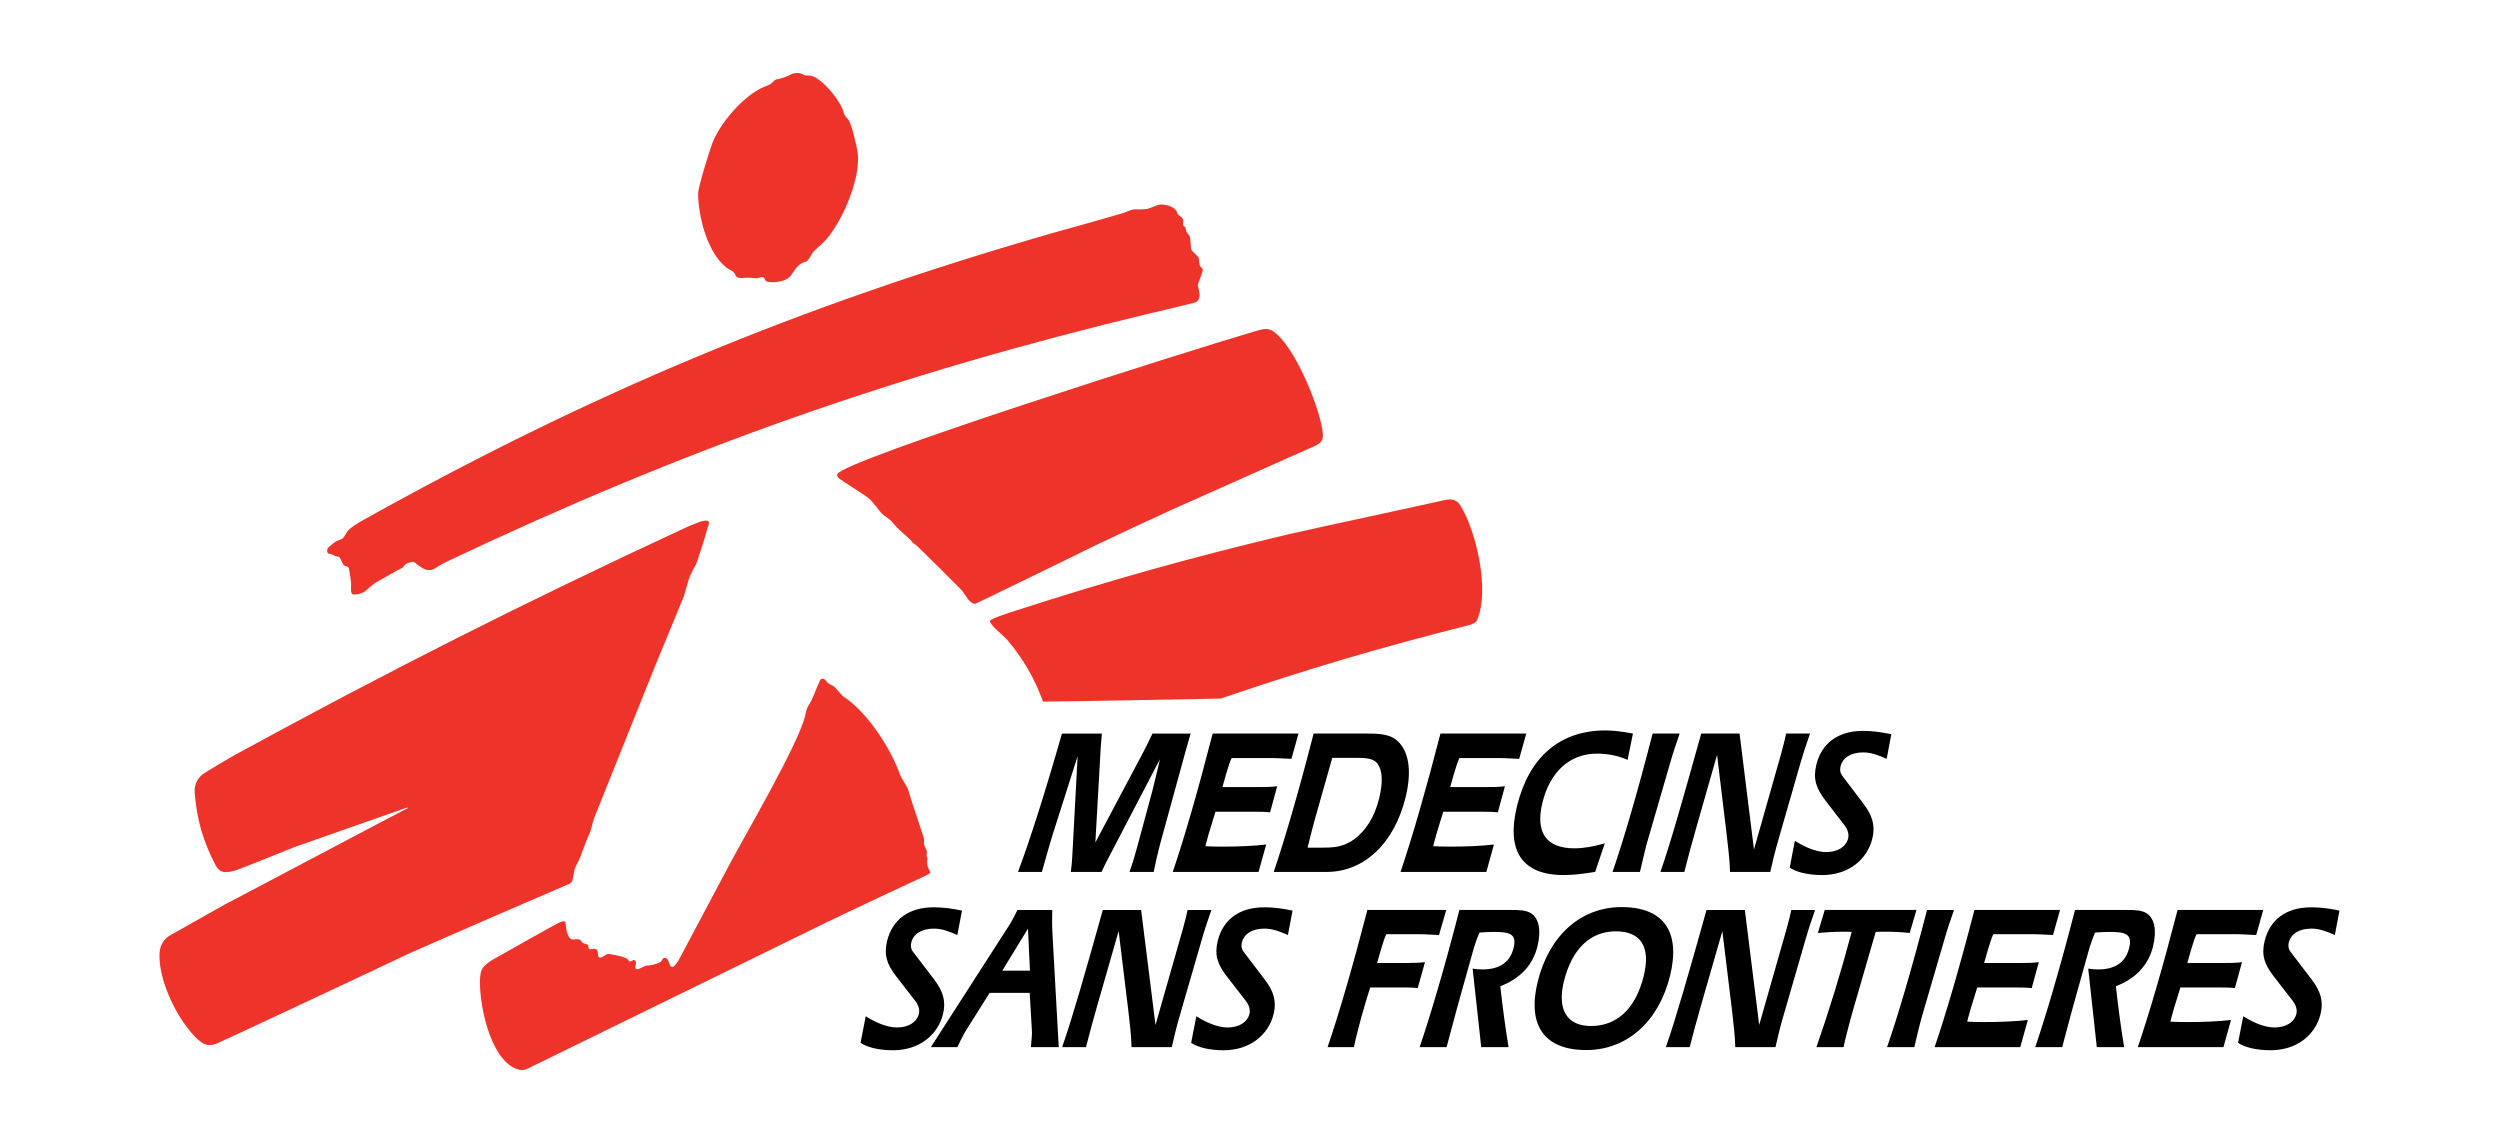 <?xml version="1.0" encoding="UTF-8" standalone="no"?>
<!DOCTYPE svg PUBLIC "-//W3C//DTD SVG 1.1//EN" "http://www.w3.org/Graphics/SVG/1.1/DTD/svg11.dtd">
<svg width="100%" height="100%" viewBox="0 0 188 86" version="1.1" xmlns="http://www.w3.org/2000/svg" xmlns:xlink="http://www.w3.org/1999/xlink" xml:space="preserve" xmlns:serif="http://www.serif.com/" style="fill-rule:evenodd;clip-rule:evenodd;stroke-linejoin:round;stroke-miterlimit:2;">
    <g transform="matrix(1.974,0,0,1.974,-90.8,-41.472)">
        <g>
            <path d="M81.443,54.26C81.447,54.25 81.368,54.099 81.343,54.037C81.314,53.966 81.317,53.785 81.326,53.745C81.337,53.696 81.318,53.694 81.299,53.638C81.292,53.62 81.313,53.499 81.309,53.44C81.307,53.413 81.207,53.217 81.2,53.177C81.192,53.139 81.206,53.045 81.2,52.979C81.195,52.944 81.188,52.914 81.175,52.88L80.759,51.624L80.585,51.062C80.571,51.016 80.3,50.575 80.284,50.526C79.988,49.628 79.061,48.132 78.113,47.535C78.082,47.515 77.825,47.203 77.784,47.172C77.729,47.132 77.569,47.059 77.544,47.036C77.472,46.967 77.418,46.839 77.305,46.868C77.281,46.874 77.262,46.887 77.247,46.907C77.223,46.938 76.944,47.637 76.896,47.722C76.846,47.813 76.779,47.905 76.753,47.965C76.713,48.075 76.688,48.172 76.669,48.287C76.395,49.391 74.329,52.921 73.805,53.909L71.846,57.598C71.486,58.17 71.524,57.581 71.396,57.523C71.221,57.444 71.259,57.58 71.159,57.652C71.035,57.741 70.73,57.8 70.605,57.796C70.586,57.795 70.38,57.907 70.325,57.924C70.26,57.943 70.203,57.93 70.199,57.86C70.197,57.829 70.223,57.744 70.229,57.697C70.234,57.655 70.218,57.627 70.189,57.598C70.147,57.555 70.131,57.582 70.05,57.622C69.974,57.66 69.966,57.627 69.912,57.553C69.853,57.472 69.201,57.324 69.13,57.355C69.036,57.397 68.869,57.554 68.798,57.459C68.771,57.422 68.782,57.329 68.769,57.262C68.76,57.203 68.715,57.16 68.657,57.152C68.546,57.147 68.454,57.2 68.433,57.152C68.397,57.076 68.433,57.033 68.388,57C68.367,56.983 68.221,56.946 68.2,56.93C68.143,56.888 68.144,56.831 68.081,56.801C68.068,56.796 68.056,56.792 68.042,56.792C67.9,56.78 67.827,56.821 67.756,56.781C67.674,56.734 67.623,56.625 67.591,56.501C67.567,56.403 67.545,56.157 67.532,56.135C67.524,56.119 67.497,56.108 67.478,56.105C67.432,56.096 67.337,56.139 67.29,56.159C67.207,56.194 64.753,57.57 64.678,57.623C64.417,57.809 64.323,57.905 64.292,58.201C64.207,59.027 64.618,61.44 65.756,61.757C65.909,61.8 66.002,61.759 66.142,61.698L77.419,56.179C77.801,55.988 81.091,54.439 81.178,54.409C81.224,54.393 81.437,54.273 81.443,54.26ZM61.544,51.772C61.548,51.772 61.544,51.781 61.54,51.788C61.531,51.8 61.516,51.805 61.502,51.81C61.458,51.822 55.113,55.185 54.592,55.449L52.492,56.633C52.244,56.776 52.097,57.011 52.077,57.297C52.021,58.161 52.536,59.357 53.081,60.089C53.23,60.289 53.57,60.73 53.858,60.806C54.007,60.845 54.124,60.806 54.253,60.766C54.32,60.746 60.789,57.715 61.608,57.32C63.724,56.388 65.514,55.611 67.638,54.7C67.75,54.653 67.781,54.634 67.806,54.536C67.837,54.416 67.875,54.16 67.9,54.086C67.921,54.025 68.002,53.882 68.058,53.769C68.104,53.679 68.265,53.208 68.374,52.949C68.412,52.86 68.452,52.779 68.484,52.692C68.534,52.55 68.582,52.311 68.627,52.187L70.932,46.437L72.05,43.722C72.218,43.189 72.198,43.044 72.5,42.535C72.547,42.456 72.908,41.318 72.921,41.23C72.943,41.071 73.093,40.882 72.937,40.845C72.867,40.827 72.722,40.867 72.644,40.894C72.435,40.971 72.262,41.043 72.06,41.136C65.956,43.971 60.879,46.531 54.971,49.754C54.562,49.986 54.221,50.188 53.822,50.437C53.546,50.594 53.394,50.875 53.414,51.192C53.49,52.22 53.738,53.077 54.22,53.987C54.391,54.291 54.613,54.261 54.966,54.17C55.044,54.15 56.662,53.508 57.212,53.28L61.451,51.791C61.482,51.782 61.51,51.777 61.544,51.772ZM83.712,44.662C83.693,44.739 83.903,44.944 83.952,44.991C84.097,45.132 84.325,45.332 84.387,45.405C84.997,46.136 85.405,46.845 85.733,47.738C85.737,47.747 92.467,47.63 92.51,47.619C95.796,46.497 98.61,45.666 101.978,44.82C102.125,44.767 102.224,44.734 102.275,44.612C102.75,43.484 102.24,41.253 101.641,40.281C101.468,39.999 101.271,40.002 100.924,40.083C100.267,40.237 96.158,41.116 95.118,41.354C91.419,42.233 88.324,43.098 84.706,44.267C84.455,44.346 83.734,44.576 83.712,44.662ZM77.895,39.072C77.868,39.144 77.928,39.206 77.965,39.238C78.021,39.287 78.961,39.885 79.048,39.955C79.112,40.006 79.162,40.053 79.216,40.114C79.493,40.424 79.497,40.517 79.745,40.697C80.013,40.891 79.895,40.806 80.146,41.081C80.226,41.169 80.61,41.499 80.68,41.577C80.779,41.689 80.787,41.71 80.898,41.775C80.933,41.796 82.619,43.467 82.648,43.506C82.784,43.689 82.951,44.031 83.152,44.01C83.181,44.007 87.393,41.958 87.624,41.835C88.689,41.326 89.592,40.905 90.666,40.415C92.38,39.658 95.617,38.199 95.948,38.062C96.253,37.936 96.412,37.846 96.393,37.545C96.339,36.682 95.316,34.118 94.464,33.607C94.256,33.481 94.033,33.566 93.772,33.641C91.565,34.278 78.093,38.545 77.895,39.072ZM91.636,31.837L91.804,31.359C91.809,31.346 91.813,31.335 91.814,31.322C91.826,31.216 91.766,31.22 91.719,31.153C91.682,31.099 91.676,30.874 91.67,30.857C91.661,30.83 91.649,30.808 91.631,30.788C91.546,30.687 91.418,30.596 91.383,30.52C91.37,30.491 91.337,30.045 91.324,30.016C91.31,29.985 91.253,29.925 91.218,29.876C91.209,29.863 91.202,29.852 91.196,29.838C91.177,29.795 91.163,29.676 91.152,29.662C91.138,29.644 91.088,29.626 91.077,29.61C91.069,29.599 91.063,29.556 91.065,29.525C91.073,29.417 91.091,29.365 91.028,29.304C90.927,29.206 90.876,29.223 90.84,29.106C90.771,28.883 90.402,28.771 90.142,28.809C90.095,28.817 89.819,28.936 89.717,28.963C89.616,28.98 89.529,28.987 89.426,28.987C89.15,28.978 89.148,28.976 88.827,29.111C88.752,29.142 86.442,29.798 86.077,29.892C76.419,32.673 68.524,35.965 59.752,40.867C59.611,40.953 59.344,41.111 59.243,41.24C59.143,41.37 59.123,41.468 59.031,41.532C58.998,41.554 58.886,41.593 58.803,41.631C58.77,41.645 58.508,41.858 58.491,41.883C58.47,41.916 58.436,42.005 58.482,42.071C58.493,42.088 58.516,42.099 58.536,42.105C58.574,42.118 58.618,42.121 58.655,42.135C58.697,42.151 58.738,42.184 58.774,42.195C58.879,42.225 58.896,42.191 58.947,42.259C58.98,42.303 59.053,42.514 59.11,42.551C59.167,42.587 59.246,42.585 59.274,42.625C59.278,42.631 59.281,42.637 59.283,42.644C59.299,42.682 59.375,43.194 59.375,43.263C59.375,43.31 59.347,43.588 59.417,43.639C59.477,43.681 59.627,43.647 59.694,43.628C59.978,43.552 59.963,43.437 60.307,43.204L61.158,42.724C61.209,42.69 61.329,42.647 61.346,42.63C61.366,42.607 61.38,42.587 61.396,42.561C61.451,42.482 61.529,42.46 61.653,42.422C61.765,42.388 61.77,42.42 61.89,42.511C62.139,42.7 62.342,42.833 62.632,42.62C62.762,42.538 62.875,42.475 63.013,42.408C72.073,38.11 80.11,35.274 89.86,32.934C90.038,32.9 91.512,32.542 91.547,32.524C91.759,32.411 91.704,32.173 91.634,31.895C91.627,31.868 91.627,31.863 91.636,31.837ZM72.593,28.384C72.593,29.207 72.94,30.704 73.731,31.242C73.821,31.303 73.923,31.334 73.973,31.41C74.048,31.521 74.018,31.555 74.117,31.583C74.269,31.626 74.287,31.581 74.566,31.588C74.608,31.589 74.801,31.62 74.859,31.607C74.954,31.587 75.01,31.533 75.086,31.583C75.134,31.613 75.12,31.632 75.151,31.686C75.2,31.776 75.463,31.762 75.536,31.756C75.809,31.729 76.043,31.659 76.175,31.439C76.214,31.374 76.378,31.105 76.571,31.021C76.674,30.977 76.693,30.995 76.737,30.958C76.826,30.882 76.926,30.674 76.96,30.627C76.988,30.586 77.206,30.395 77.337,30.273C77.985,29.668 78.856,27.791 78.658,26.74C78.615,26.515 78.452,25.771 78.326,25.585C78.273,25.505 78.179,25.426 78.148,25.338C78.14,25.312 78.136,25.285 78.128,25.259C78.008,24.83 77.244,23.887 76.812,23.884C76.767,23.883 76.728,23.891 76.689,23.884C76.652,23.878 76.508,23.804 76.462,23.795C76.417,23.786 76.217,23.796 76.175,23.82C76.011,23.91 75.862,23.968 75.681,24.013C75.597,24.033 75.565,24.025 75.505,24.07C75.449,24.112 75.397,24.18 75.345,24.217C75.316,24.238 75.175,24.286 75.087,24.325C74.309,24.666 73.422,25.707 73.134,26.466C73.033,26.728 72.593,28.131 72.593,28.384Z" style="fill:rgb(238,52,42);"/>
            <path d="M81.458,60.901L82.466,60.901C82.617,60.584 82.754,60.324 82.893,60.111L83.699,58.832L85.224,58.832L85.309,60.284C85.317,60.387 85.3,60.593 85.27,60.901L86.331,60.901L86.091,56.559C86.075,56.274 86.077,55.975 86.084,55.675L84.758,55.675C84.621,55.959 84.502,56.172 84.407,56.314L81.458,60.901ZM85.16,56.385L85.234,57.988L84.18,57.988L85.16,56.385ZM88.278,53.589L90.185,49.934C90.12,50.228 90.055,50.492 89.997,50.73L89.889,51.168L89.308,53.317C89.241,53.565 89.153,53.867 89.025,54.225L89.948,54.225C90.017,53.891 90.081,53.605 90.136,53.382C90.167,53.254 90.201,53.143 90.222,53.056L91.048,50.046C91.105,49.839 91.2,49.481 91.355,48.955L89.901,48.955C89.772,49.234 89.658,49.457 89.568,49.632L87.726,53.104L87.931,49.48C87.937,49.433 87.946,49.258 87.974,48.955L86.453,48.955C85.791,51.272 85.226,53.032 84.779,54.225L85.689,54.225C85.862,53.605 85.997,53.135 86.095,52.816L87.051,49.815L86.845,53.661C86.837,53.827 86.817,54.019 86.792,54.225L87.961,54.225C88.063,54.002 88.167,53.796 88.278,53.589ZM90.675,54.225L93.943,54.225L94.233,53.182C93.734,53.238 93.17,53.262 92.539,53.262C92.307,53.262 92.103,53.254 91.919,53.246L91.946,53.134C92.003,52.903 92.069,52.688 92.133,52.481L92.301,51.932L93.756,51.932C93.962,51.932 94.175,51.932 94.382,51.956L94.652,50.961C94.405,50.993 94.16,50.993 93.907,50.993L92.566,50.993L92.711,50.483C92.787,50.228 92.849,50.03 92.917,49.887L94.418,49.887C94.518,49.887 94.782,49.895 95.195,49.918L95.464,48.954L92.195,48.954C91.625,51.168 91.114,52.928 90.675,54.225ZM94.521,54.225L96.541,54.225C97.969,54.225 99.114,53.134 99.544,51.383C99.775,50.443 99.683,49.735 99.32,49.321C99.014,48.971 98.592,48.954 98.034,48.954L96.041,48.954C95.452,51.248 94.933,53.007 94.521,54.225ZM95.811,53.301L95.885,52.999C95.953,52.72 96.024,52.458 96.098,52.187L96.751,49.879L97.561,49.879C98.007,49.879 98.312,49.879 98.481,50.109C98.664,50.364 98.688,50.81 98.535,51.431C98.365,52.124 98.037,52.649 97.583,52.984C97.154,53.294 96.774,53.302 96.281,53.302L95.811,53.302L95.811,53.301ZM99.352,54.225L102.621,54.225L102.91,53.182C102.411,53.238 101.847,53.262 101.217,53.262C100.984,53.262 100.78,53.254 100.596,53.246L100.624,53.134C100.681,52.903 100.747,52.688 100.811,52.481L100.979,51.932L102.434,51.932C102.64,51.932 102.852,51.932 103.059,51.956L103.329,50.961C103.083,50.993 102.837,50.993 102.584,50.993L101.243,50.993L101.388,50.483C101.464,50.228 101.526,50.03 101.594,49.887L103.095,49.887C103.195,49.887 103.459,49.895 103.871,49.918L104.141,48.954L100.873,48.954C100.302,51.168 99.791,52.928 99.352,54.225ZM108,49.958L108.206,48.954C107.781,48.874 107.432,48.835 107.159,48.835C105.419,48.835 104.246,49.854 103.79,51.71C103.37,53.421 103.973,54.345 105.574,54.345C105.96,54.345 106.359,54.289 106.766,54.225L107.134,53.134C106.704,53.262 106.316,53.326 105.971,53.326C104.901,53.326 104.479,52.721 104.758,51.582C105.048,50.403 105.807,49.719 106.83,49.719C107.294,49.719 107.683,49.815 108,49.958ZM109.985,48.954L108.955,48.954C108.362,51.263 107.843,53.023 107.429,54.225L108.472,54.225C108.54,53.923 108.604,53.661 108.655,53.453C108.694,53.294 108.725,53.167 108.759,53.056L109.629,50.054C109.728,49.704 109.851,49.337 109.985,48.954ZM111.903,54.225L113.437,54.225C113.49,54.01 113.533,53.811 113.573,53.644C113.634,53.396 113.688,53.206 113.731,53.055L114.594,50.053C114.694,49.703 114.817,49.337 114.951,48.954L114.04,48.954C114.015,49.058 113.996,49.161 113.973,49.257C113.891,49.591 113.803,49.894 113.718,50.189L112.816,53.373L112.267,48.954L110.806,48.954C110.128,51.39 109.63,53.151 109.252,54.225L110.163,54.225C110.288,53.739 110.43,53.191 110.605,52.585L111.41,49.767L111.771,52.76C111.83,53.278 111.892,53.756 111.903,54.225ZM115.531,51.495L116.271,52.458C116.396,52.625 116.439,52.8 116.404,52.944C116.326,53.262 116.016,53.469 115.564,53.469C115.252,53.469 114.84,53.334 114.374,53.039L114.178,54.059C114.397,54.217 114.838,54.345 115.416,54.345C116.405,54.345 117.124,53.772 117.326,52.952C117.449,52.451 117.319,52.06 116.977,51.614L116.169,50.548C116.1,50.452 116.083,50.333 116.114,50.205C116.194,49.879 116.497,49.672 116.982,49.672C117.261,49.672 117.543,49.768 117.871,49.918L118.049,48.98C117.676,48.9 117.323,48.852 116.977,48.852C116.007,48.852 115.392,49.33 115.192,50.141C115.06,50.682 115.184,51.04 115.531,51.495ZM80.132,58.193L80.871,59.148C80.996,59.314 81.039,59.488 81.004,59.63C80.925,59.945 80.616,60.151 80.166,60.151C79.854,60.151 79.443,60.016 78.978,59.724L78.781,60.734C79.001,60.892 79.441,61.019 80.017,61.019C81.005,61.019 81.722,60.451 81.923,59.638C82.046,59.14 81.916,58.754 81.575,58.311L80.769,57.254C80.7,57.159 80.683,57.041 80.714,56.914C80.794,56.59 81.096,56.385 81.58,56.385C81.859,56.385 82.14,56.48 82.468,56.63L82.645,55.698C82.274,55.619 81.92,55.573 81.576,55.573C80.608,55.573 79.994,56.046 79.794,56.851C79.662,57.388 79.786,57.743 80.132,58.193ZM89.105,60.901L90.637,60.901C90.69,60.688 90.732,60.49 90.773,60.324C90.833,60.079 90.887,59.889 90.93,59.74L91.792,56.764C91.891,56.417 92.014,56.053 92.147,55.675L91.239,55.675C91.214,55.777 91.195,55.88 91.172,55.975C91.09,56.307 91.002,56.606 90.917,56.898L90.017,60.056L89.469,55.675L88.01,55.675C87.334,58.09 86.836,59.834 86.46,60.901L87.368,60.901C87.494,60.419 87.635,59.874 87.81,59.274L88.613,56.48L88.974,59.448C89.033,59.961 89.094,60.435 89.105,60.901ZM92.726,58.193L93.465,59.148C93.59,59.314 93.633,59.488 93.598,59.63C93.52,59.945 93.21,60.151 92.76,60.151C92.448,60.151 92.037,60.016 91.572,59.724L91.375,60.734C91.595,60.892 92.034,61.019 92.611,61.019C93.599,61.019 94.316,60.451 94.517,59.638C94.64,59.14 94.51,58.754 94.169,58.311L93.363,57.254C93.294,57.159 93.276,57.041 93.307,56.914C93.387,56.59 93.69,56.385 94.174,56.385C94.452,56.385 94.734,56.48 95.061,56.63L95.238,55.698C94.867,55.619 94.514,55.573 94.169,55.573C93.201,55.573 92.587,56.046 92.388,56.851C92.256,57.388 92.38,57.743 92.726,58.193ZM96.572,60.901L97.574,60.901C97.616,60.703 97.662,60.513 97.71,60.324C97.811,59.913 97.918,59.534 98.028,59.172L98.196,58.626L99.389,58.626C99.594,58.626 99.8,58.626 100.006,58.651L100.283,57.663C100.072,57.687 99.825,57.695 99.539,57.695L98.459,57.695L98.604,57.189C98.679,56.937 98.741,56.739 98.81,56.597L100.043,56.597C100.142,56.597 100.405,56.605 100.817,56.629L101.093,55.674L98.089,55.674C97.521,57.869 97.01,59.614 96.572,60.901ZM100.079,60.901L101.106,60.901C101.358,59.961 101.496,59.432 101.534,59.305L102.102,57.277C102.174,57.009 102.261,56.764 102.358,56.535C102.567,56.519 102.761,56.511 102.927,56.511C103.544,56.511 103.785,56.605 103.657,57.127C103.524,57.663 103.131,57.94 102.474,57.94C102.349,57.94 102.225,57.932 102.098,57.909L102.426,60.901L103.467,60.901C103.337,60.111 103.236,59.338 103.152,58.58C103.914,58.287 104.392,57.774 104.567,57.064C104.721,56.44 104.618,55.998 104.334,55.809C104.146,55.682 103.883,55.674 103.551,55.674L101.595,55.674C101.008,57.948 100.49,59.693 100.079,60.901ZM106.427,61.011C107.978,61.011 109.187,59.929 109.618,58.184C110.031,56.511 109.384,55.565 107.773,55.565C106.221,55.565 105.013,56.646 104.579,58.398C104.168,60.064 104.822,61.011 106.427,61.011ZM105.576,58.39C105.881,57.159 106.584,56.488 107.551,56.488C108.519,56.488 108.888,57.088 108.615,58.193C108.309,59.432 107.601,60.095 106.607,60.095C105.691,60.095 105.309,59.472 105.576,58.39ZM112.104,60.901L113.635,60.901C113.687,60.688 113.73,60.49 113.771,60.324C113.832,60.079 113.885,59.889 113.929,59.74L114.79,56.764C114.889,56.417 115.012,56.053 115.145,55.675L114.237,55.675C114.211,55.777 114.193,55.88 114.17,55.975C114.087,56.307 114,56.606 113.915,56.898L113.015,60.056L112.468,55.675L111.009,55.675C110.332,58.09 109.834,59.834 109.459,60.901L110.367,60.901C110.493,60.419 110.634,59.874 110.809,59.274L111.612,56.48L111.973,59.448C112.031,59.961 112.093,60.435 112.104,60.901ZM117.453,56.511C117.588,56.503 117.72,56.503 117.859,56.503C118.158,56.503 118.452,56.519 118.749,56.551L119.006,55.674L115.512,55.674L115.249,56.551C115.588,56.519 115.917,56.503 116.222,56.503C116.327,56.503 116.434,56.503 116.538,56.511C116.142,58.003 115.693,59.472 115.195,60.901L116.229,60.901C116.259,60.751 116.298,60.594 116.339,60.427C116.421,60.096 116.521,59.717 116.645,59.298L117.453,56.511ZM120.436,55.675L119.409,55.675C118.816,57.964 118.299,59.709 117.885,60.901L118.926,60.901C118.993,60.601 119.058,60.34 119.108,60.134C119.148,59.976 119.179,59.85 119.212,59.739L120.081,56.764C120.18,56.417 120.303,56.053 120.436,55.675ZM119.698,60.901L122.96,60.901L123.249,59.866C122.751,59.922 122.188,59.945 121.558,59.945C121.327,59.945 121.123,59.937 120.939,59.93L120.966,59.819C121.023,59.59 121.089,59.377 121.153,59.172L121.321,58.627L122.773,58.627C122.978,58.627 123.191,58.627 123.397,58.651L123.667,57.663C123.421,57.695 123.176,57.695 122.923,57.695L121.584,57.695L121.728,57.19C121.804,56.938 121.866,56.74 121.935,56.597L123.433,56.597C123.532,56.597 123.796,56.605 124.207,56.629L124.476,55.674L121.214,55.674C120.647,57.869 120.135,59.614 119.698,60.901ZM123.53,60.901L124.557,60.901C124.809,59.961 124.947,59.432 124.985,59.305L125.552,57.277C125.625,57.009 125.712,56.764 125.809,56.535C126.018,56.519 126.212,56.511 126.378,56.511C126.994,56.511 127.236,56.605 127.108,57.127C126.975,57.663 126.582,57.94 125.925,57.94C125.8,57.94 125.676,57.932 125.549,57.909L125.876,60.901L126.917,60.901C126.788,60.111 126.687,59.338 126.603,58.58C127.365,58.287 127.843,57.774 128.018,57.064C128.172,56.44 128.069,55.998 127.785,55.809C127.597,55.682 127.334,55.674 127.002,55.674L125.047,55.674C124.458,57.948 123.941,59.693 123.53,60.901ZM127.438,60.901L130.7,60.901L130.989,59.866C130.491,59.922 129.928,59.945 129.298,59.945C129.067,59.945 128.863,59.937 128.679,59.93L128.706,59.819C128.763,59.59 128.829,59.377 128.893,59.172L129.061,58.627L130.513,58.627C130.718,58.627 130.931,58.627 131.137,58.651L131.407,57.663C131.16,57.695 130.915,57.695 130.663,57.695L129.324,57.695L129.468,57.19C129.544,56.938 129.606,56.74 129.675,56.597L131.173,56.597C131.272,56.597 131.536,56.605 131.948,56.629L132.217,55.674L128.954,55.674C128.387,57.869 127.876,59.614 127.438,60.901ZM132.609,58.193L133.348,59.148C133.472,59.314 133.515,59.488 133.48,59.63C133.402,59.945 133.093,60.151 132.642,60.151C132.331,60.151 131.92,60.016 131.454,59.724L131.258,60.734C131.477,60.892 131.917,61.019 132.494,61.019C133.482,61.019 134.199,60.451 134.4,59.638C134.523,59.14 134.393,58.754 134.052,58.311L133.246,57.254C133.177,57.159 133.159,57.041 133.19,56.914C133.27,56.59 133.573,56.385 134.057,56.385C134.335,56.385 134.617,56.48 134.944,56.63L135.121,55.698C134.75,55.619 134.397,55.573 134.052,55.573C133.084,55.573 132.47,56.046 132.271,56.851C132.138,57.388 132.262,57.743 132.609,58.193Z"/>
        </g>
    </g>
</svg>
